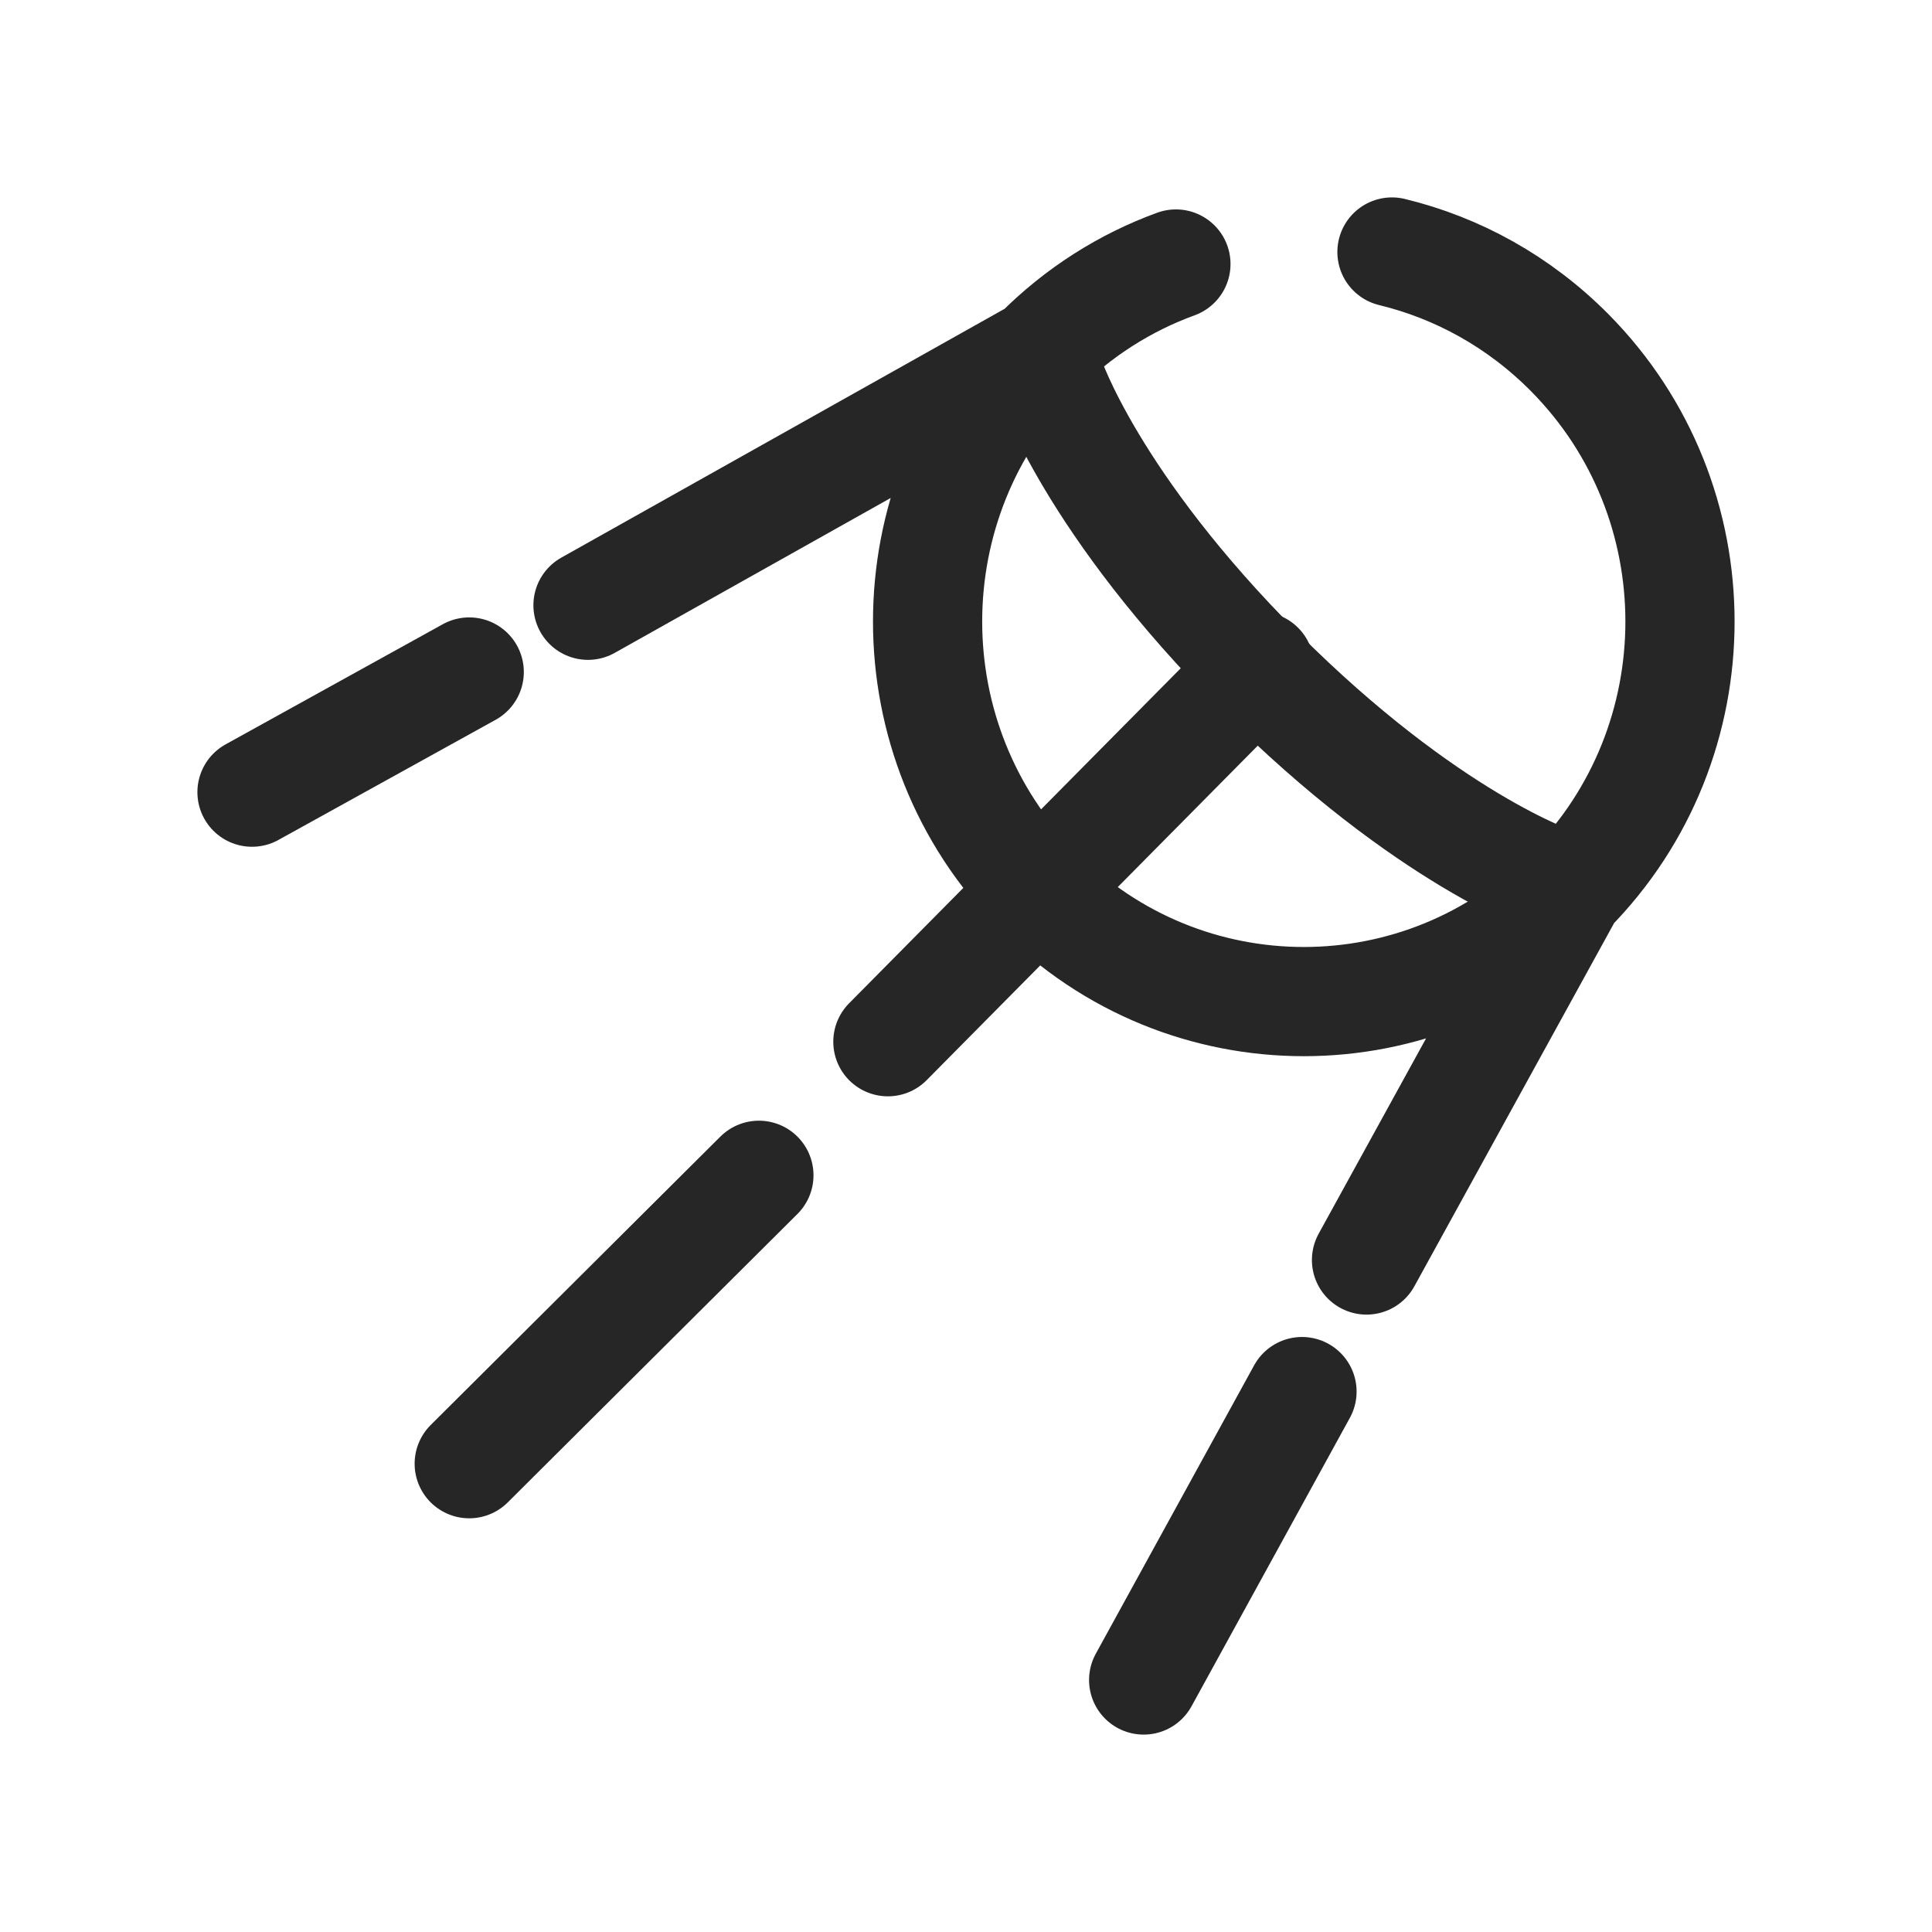 <svg width="46" height="46" viewBox="0 0 46 46" fill="none" xmlns="http://www.w3.org/2000/svg">
<path d="M37 21C37 21 34 20 30 16C26 12 25 9 25 9" stroke="#262626" stroke-width="2.6"/>
<path d="M37.377 21.197C33.879 24.731 28.207 24.731 24.709 21.197C21.211 17.663 21.211 11.934 24.709 8.4M37.377 21.197C40.874 17.663 40.874 11.934 37.377 8.4C36.165 7.176 34.694 6.376 33.142 6M37.377 21.197L32.536 30M24.709 8.4C25.671 7.428 26.798 6.723 27.998 6.286M24.709 8.4L14 14.411M29.987 15.865L21.14 24.803" stroke="#262626" stroke-width="2.6" stroke-linecap="round"/>
<path d="M6 18.861L11.172 16M27.23 40L31 33.133M11.172 34.85L18.069 27.983" stroke="#262626" stroke-width="2.6" stroke-linecap="round"/>
</svg>
